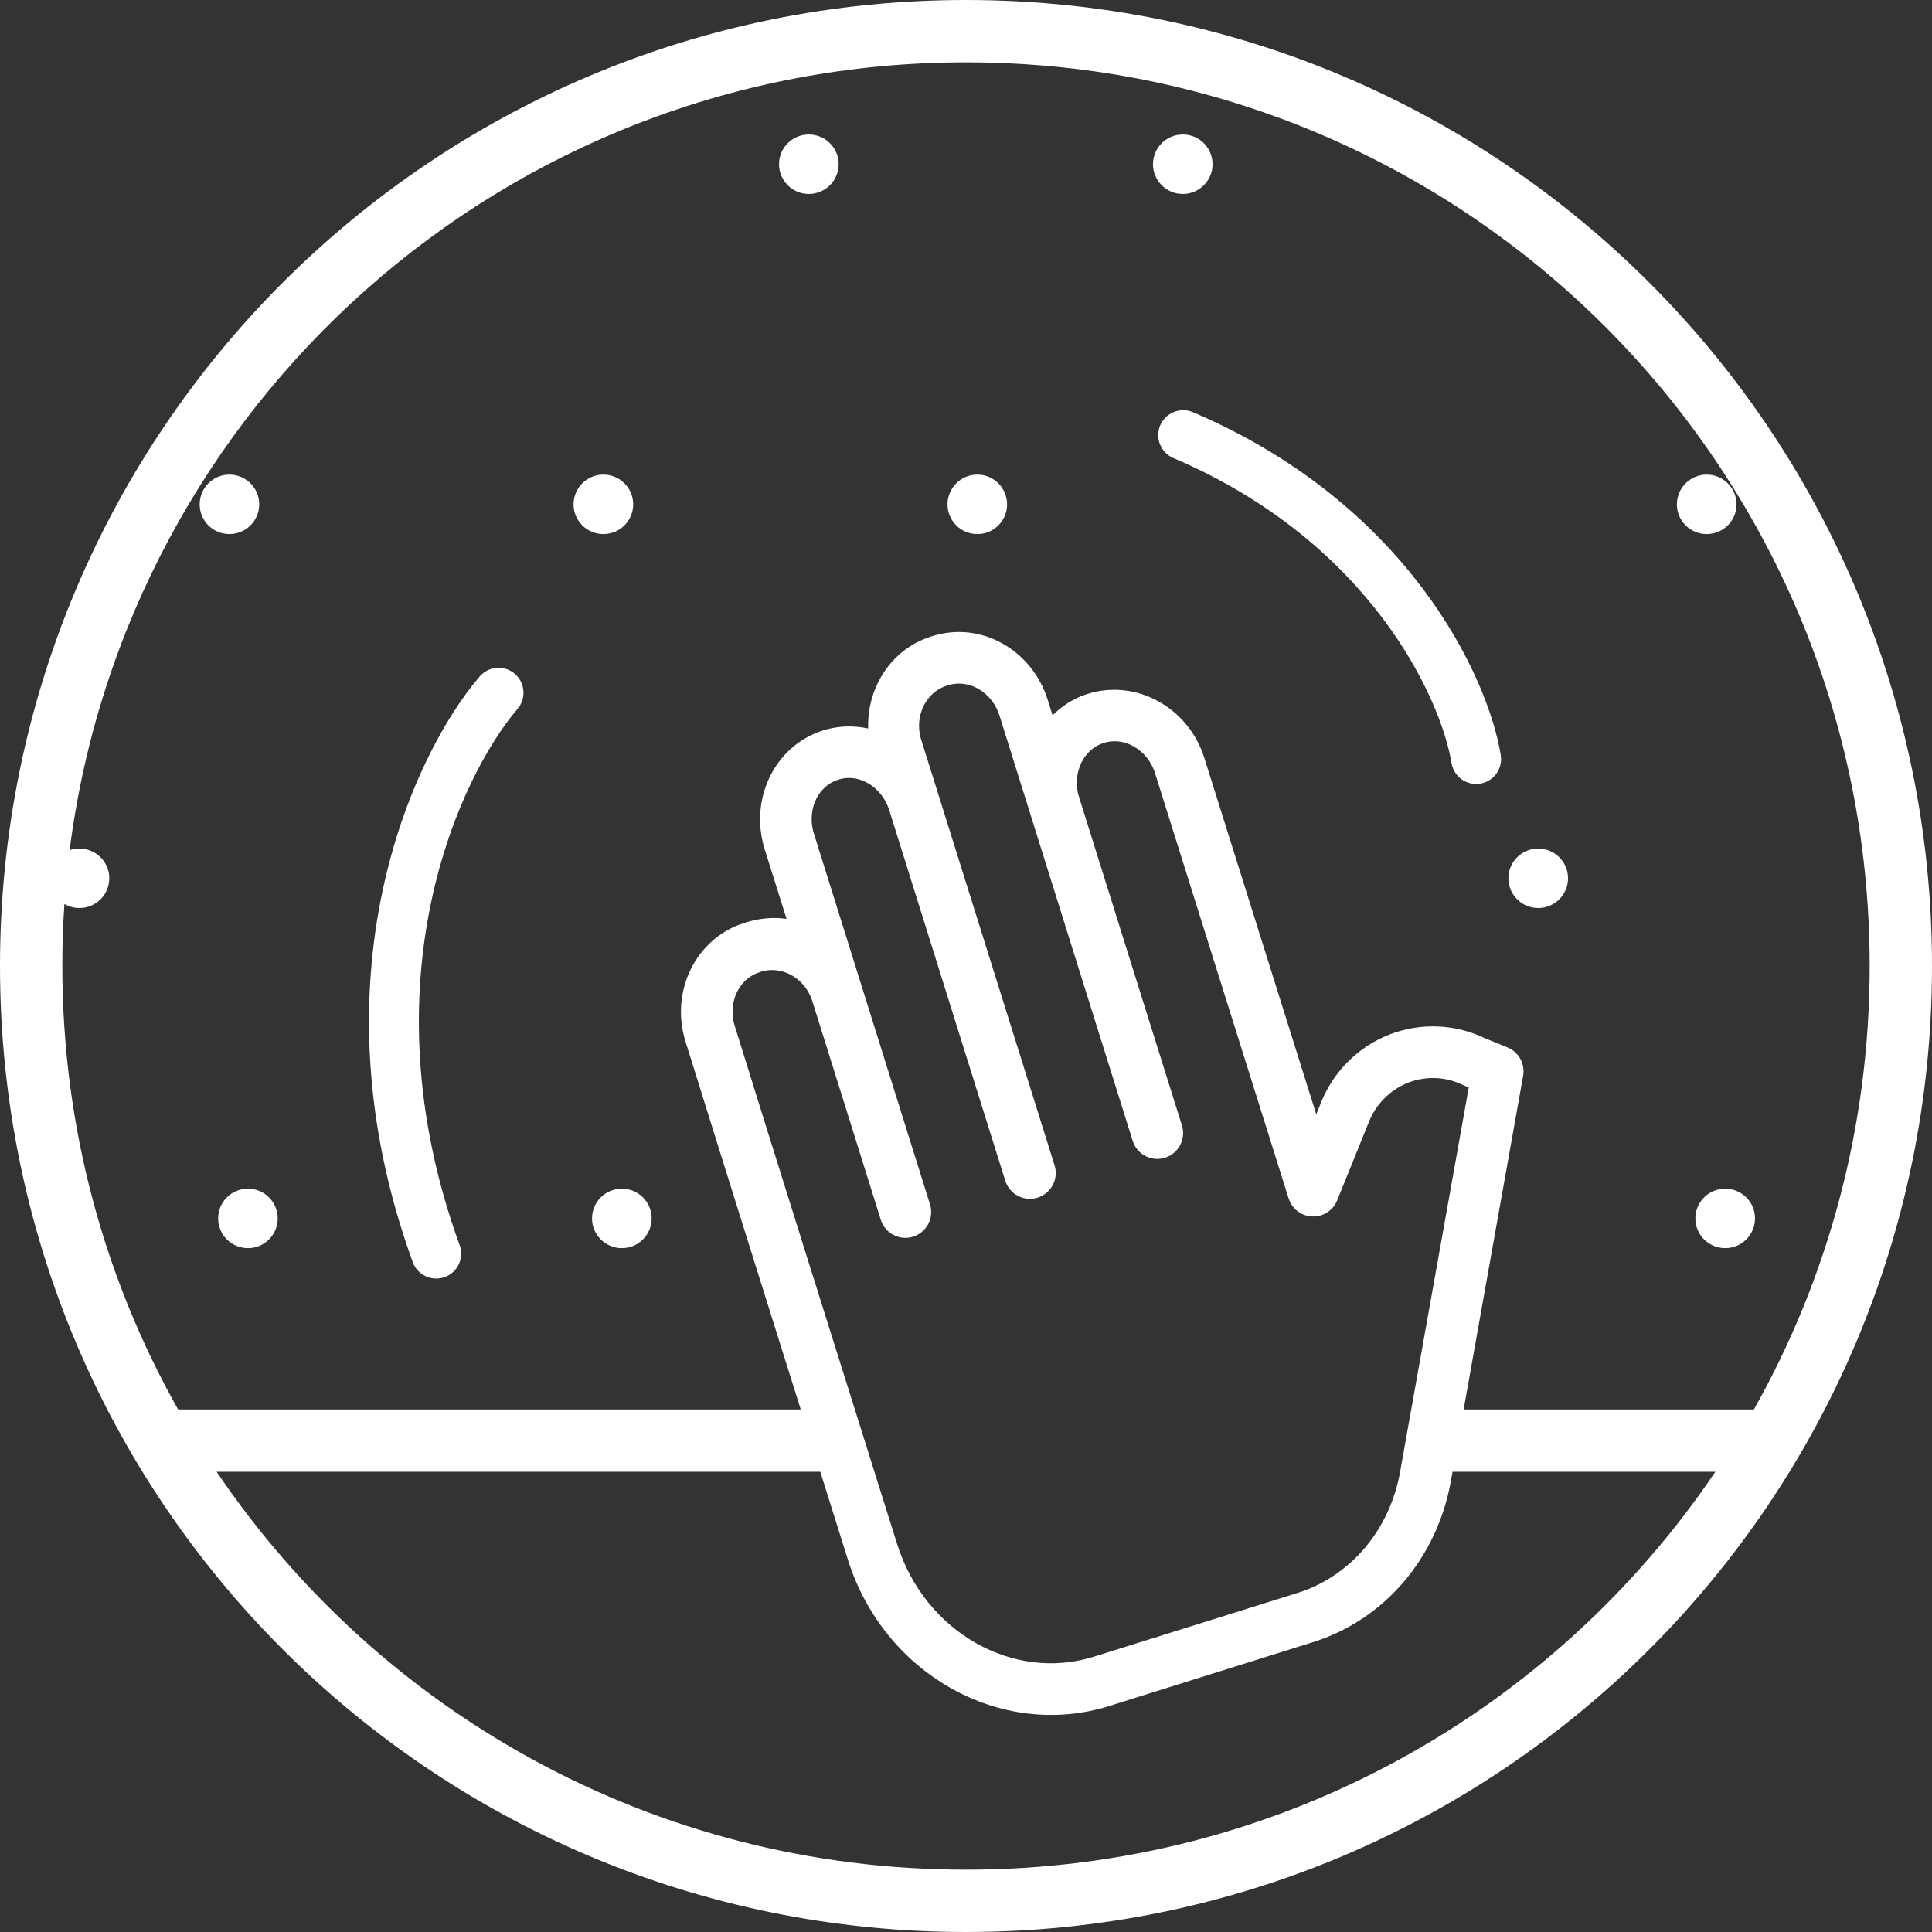 <svg width="23" height="23" viewBox="0 0 23 23" fill="none" xmlns="http://www.w3.org/2000/svg">
<rect x="0" y="0" width="23" height="23" fill="#333333" stroke="none"/>
<path fill-rule="evenodd" clip-rule="evenodd" d="M0.767 10.761C0.75 11.005 0.742 11.252 0.742 11.5C0.742 13.42 1.242 15.22 2.12 16.779H10.016V17.521H2.579C4.511 20.381 7.782 22.258 11.5 22.258C15.218 22.258 18.489 20.381 20.421 17.521H17.064V16.779H20.88C21.758 15.22 22.258 13.42 22.258 11.5C22.258 5.55 17.45 0.742 11.5 0.742C6.017 0.742 1.504 4.825 0.829 10.121C0.866 10.109 0.905 10.102 0.946 10.102C1.142 10.102 1.301 10.26 1.301 10.456C1.301 10.651 1.142 10.81 0.946 10.81C0.881 10.81 0.819 10.792 0.767 10.761ZM0 11.5C0 5.14 5.14 0 11.5 0C17.86 0 23 5.14 23 11.5C23 17.86 17.86 23 11.5 23C5.14 23 0 17.86 0 11.5ZM14.081 2.309C14.277 2.309 14.435 2.15 14.435 1.955C14.435 1.759 14.277 1.601 14.081 1.601C13.885 1.601 13.726 1.759 13.726 1.955C13.726 2.15 13.885 2.309 14.081 2.309ZM11.635 6.358C11.831 6.358 11.989 6.2 11.989 6.004C11.989 5.809 11.831 5.65 11.635 5.65C11.439 5.65 11.28 5.809 11.28 6.004C11.28 6.2 11.439 6.358 11.635 6.358ZM18.667 10.456C18.667 10.651 18.508 10.81 18.312 10.81C18.116 10.81 17.957 10.651 17.957 10.456C17.957 10.26 18.116 10.102 18.312 10.102C18.508 10.102 18.667 10.26 18.667 10.456ZM2.731 6.358C2.927 6.358 3.086 6.2 3.086 6.004C3.086 5.809 2.927 5.65 2.731 5.65C2.535 5.65 2.377 5.809 2.377 6.004C2.377 6.2 2.535 6.358 2.731 6.358ZM3.306 14.505C3.306 14.7 3.148 14.859 2.952 14.859C2.756 14.859 2.597 14.7 2.597 14.505C2.597 14.309 2.756 14.151 2.952 14.151C3.148 14.151 3.306 14.309 3.306 14.505ZM9.629 2.309C9.825 2.309 9.984 2.15 9.984 1.955C9.984 1.759 9.825 1.601 9.629 1.601C9.433 1.601 9.274 1.759 9.274 1.955C9.274 2.15 9.433 2.309 9.629 2.309ZM7.538 6.004C7.538 6.2 7.379 6.358 7.183 6.358C6.987 6.358 6.828 6.2 6.828 6.004C6.828 5.809 6.987 5.65 7.183 5.65C7.379 5.65 7.538 5.809 7.538 6.004ZM20.318 6.358C20.514 6.358 20.673 6.2 20.673 6.004C20.673 5.809 20.514 5.65 20.318 5.65C20.122 5.65 19.963 5.809 19.963 6.004C19.963 6.2 20.122 6.358 20.318 6.358ZM7.758 14.505C7.758 14.7 7.599 14.859 7.403 14.859C7.207 14.859 7.048 14.7 7.048 14.505C7.048 14.309 7.207 14.151 7.403 14.151C7.599 14.151 7.758 14.309 7.758 14.505ZM20.538 14.859C20.734 14.859 20.893 14.7 20.893 14.505C20.893 14.309 20.734 14.151 20.538 14.151C20.342 14.151 20.183 14.309 20.183 14.505C20.183 14.7 20.342 14.859 20.538 14.859ZM17.621 9.329C17.459 9.356 17.307 9.246 17.28 9.084C17.156 8.327 16.324 6.458 13.969 5.453C13.818 5.389 13.748 5.214 13.812 5.064C13.877 4.913 14.051 4.843 14.202 4.907C16.76 5.999 17.712 8.048 17.866 8.988C17.893 9.15 17.783 9.303 17.621 9.329ZM6.161 8.44C6.267 8.315 6.253 8.128 6.128 8.021C6.004 7.915 5.817 7.929 5.71 8.054C4.906 8.991 3.687 11.649 4.914 15.026C4.97 15.18 5.141 15.259 5.295 15.203C5.449 15.147 5.528 14.977 5.472 14.823C4.326 11.67 5.48 9.234 6.161 8.44Z" fill="white"/>
<path d="M13.176 20.214L15.598 19.455C16.413 19.2 17.017 18.496 17.174 17.613L18.034 12.79C18.051 12.694 17.999 12.599 17.909 12.562L17.63 12.448C17.299 12.29 16.917 12.276 16.575 12.41C16.227 12.547 15.952 12.824 15.815 13.173L15.658 13.562L14.242 9.053C14.07 8.504 13.502 8.192 12.982 8.355C12.778 8.418 12.624 8.542 12.488 8.713L12.379 8.366C12.207 7.816 11.655 7.504 11.134 7.667L11.117 7.672C10.644 7.82 10.367 8.31 10.449 8.811C10.251 8.735 10.032 8.728 9.829 8.791C9.309 8.954 9.027 9.532 9.199 10.081L9.513 11.081C9.328 11.01 9.11 11.014 8.906 11.078L8.89 11.083C8.371 11.246 8.085 11.819 8.256 12.368C8.698 13.79 9.485 16.295 10.189 18.536C10.602 19.851 11.942 20.601 13.176 20.214ZM8.652 12.245C8.549 11.914 8.712 11.573 9.013 11.479L9.03 11.473C9.332 11.379 9.663 11.56 9.767 11.892L10.581 14.491C10.615 14.6 10.731 14.661 10.84 14.627C10.95 14.592 11.01 14.476 10.976 14.367L9.595 9.957C9.491 9.626 9.647 9.281 9.951 9.186C10.253 9.091 10.578 9.285 10.682 9.617L12.063 14.027C12.098 14.136 12.214 14.197 12.323 14.162C12.432 14.128 12.493 14.012 12.459 13.903L10.872 8.838C10.768 8.507 10.938 8.162 11.241 8.068L11.258 8.062C11.56 7.968 11.89 8.158 11.994 8.489L12.347 9.616C12.35 9.626 12.353 9.636 12.356 9.646C12.357 9.65 12.358 9.654 12.36 9.658C12.517 10.159 12.687 10.702 12.849 11.219C13.224 12.417 13.548 13.452 13.58 13.552C13.614 13.661 13.731 13.722 13.84 13.687C13.949 13.653 14.009 13.536 13.975 13.427C13.943 13.327 13.619 12.293 13.244 11.095C13.078 10.565 12.904 10.009 12.744 9.498C12.655 9.173 12.816 8.841 13.111 8.749C13.413 8.654 13.743 8.846 13.847 9.178L15.436 14.237C15.462 14.321 15.538 14.379 15.626 14.382C15.713 14.386 15.793 14.334 15.826 14.253L16.2 13.328C16.294 13.085 16.485 12.892 16.727 12.796C16.964 12.704 17.229 12.714 17.458 12.826C17.462 12.827 17.465 12.829 17.468 12.83L17.598 12.883L16.766 17.541C16.636 18.27 16.141 18.851 15.474 19.06L13.052 19.818C12.036 20.137 10.929 19.509 10.585 18.412C9.88 16.171 9.093 13.666 8.652 12.245Z" fill="white" stroke="white" stroke-width="0.2"/>
</svg>
